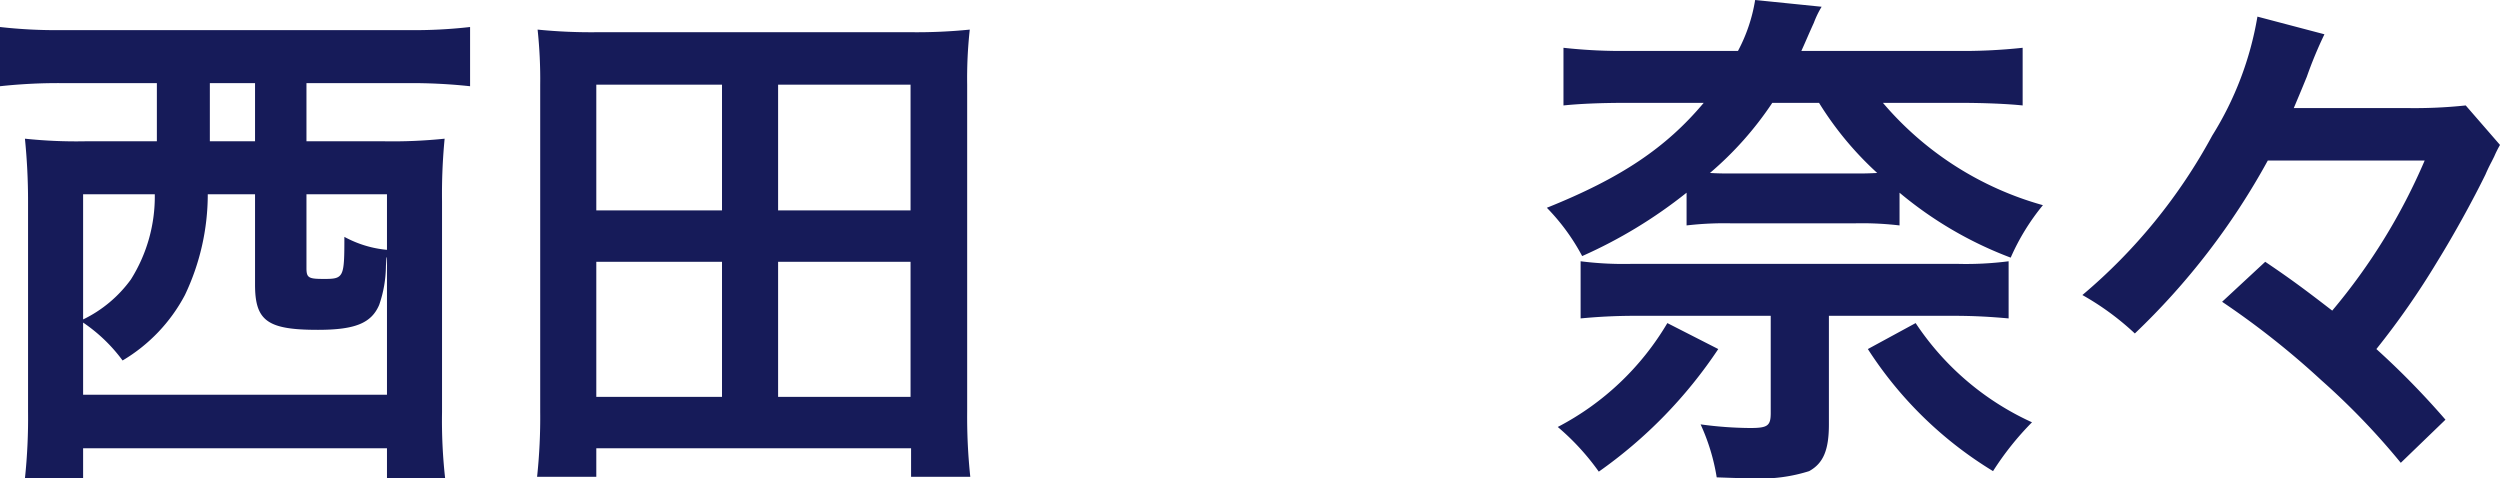<svg xmlns="http://www.w3.org/2000/svg" width="120.325" height="23.025" viewBox="0 0 120.325 23.025">
  <path id="パス_151" data-name="パス 151" d="M8.75-17.2v2.8H5.325A23.45,23.45,0,0,1,2.4-14.525,29.889,29.889,0,0,1,2.55-11.5V-1.4A27.571,27.571,0,0,1,2.4,1.825H5.2V.375H19.825v1.45h2.8a25.13,25.13,0,0,1-.15-3.2V-11.5a27.635,27.635,0,0,1,.125-3.025,24.194,24.194,0,0,1-2.925.125H15.95v-2.8h4.975a26.431,26.431,0,0,1,2.9.15V-19.9a23.539,23.539,0,0,1-2.925.15H4.15A23.979,23.979,0,0,1,1.2-19.9v2.85a26.1,26.1,0,0,1,2.9-.15Zm2.55,0h2.175v2.8H11.3v-2.8ZM8.65-11.85A7.49,7.49,0,0,1,7.5-7.75,6.148,6.148,0,0,1,5.2-5.825V-11.85Zm4.825,0V-7.5c0,1.75.6,2.175,3.025,2.175,1.8,0,2.575-.325,2.95-1.2A5.888,5.888,0,0,0,19.775-8.4c.025-.4.025-.4.05-.425V-2.2H5.2V-5.675A7.728,7.728,0,0,1,7.1-3.85,8.015,8.015,0,0,0,10.1-7a11.279,11.279,0,0,0,1.1-4.85Zm2.475,0h3.875v2.675a5.294,5.294,0,0,1-2.05-.625c0,1.95-.025,2.025-.975,2.025-.75,0-.85-.05-.85-.525ZM47.9,1.75a27.35,27.35,0,0,1-.15-3.15V-17.125a21.417,21.417,0,0,1,.125-2.65A25.646,25.646,0,0,1,45-19.65H29.975a25.835,25.835,0,0,1-2.9-.125A22.6,22.6,0,0,1,27.2-17.1V-1.4a27.048,27.048,0,0,1-.15,3.15H29.9V.375H45.05V1.75Zm-18-18.875h6.05v6.05H29.9Zm8.75,0h6.375v6.05H38.65ZM29.9-8.6h6.05v6.5H29.9Zm8.75,0h6.375v6.5H38.65Zm53.975-3.325A18.456,18.456,0,0,0,97.975-8.8a10.8,10.8,0,0,1,1.55-2.525,15.612,15.612,0,0,1-7.7-4.925h3.65c1.25,0,2.35.05,3.075.125V-18.9a26.778,26.778,0,0,1-3.275.15H87.9c.25-.55.325-.75.6-1.35a4.5,4.5,0,0,1,.375-.775l-3.2-.325a7.86,7.86,0,0,1-.825,2.45H79.625a25.223,25.223,0,0,1-3.175-.15v2.775c.725-.075,1.725-.125,3.05-.125h3.7c-1.825,2.175-4,3.625-7.55,5.05a10.084,10.084,0,0,1,1.7,2.325,22.973,22.973,0,0,0,5.025-3.05v1.575a15.644,15.644,0,0,1,2.2-.1h5.85a15.417,15.417,0,0,1,2.2.1Zm-8.05-.925c-.45,0-.625,0-1.075-.025a16.181,16.181,0,0,0,3-3.375h2.25a15.816,15.816,0,0,0,2.8,3.375c-.475.025-.625.025-1.125.025ZM86.425-6v4.675c0,.625-.15.725-1,.725A18.268,18.268,0,0,1,83.05-.775a9.839,9.839,0,0,1,.775,2.55c.7.025,1.4.05,1.8.05a7.662,7.662,0,0,0,2.65-.35c.675-.375.95-1,.95-2.25V-6H95.2c1.05,0,1.825.05,2.675.125v-2.75A16.023,16.023,0,0,1,95.4-8.5H79.75a16.423,16.423,0,0,1-2.475-.125v2.75C78.075-5.95,78.9-6,79.925-6Zm-4.975.35a13.2,13.2,0,0,1-5.275,5A11.672,11.672,0,0,1,78.15,1.5,22.36,22.36,0,0,0,83.9-4.4ZM91.1-4.4a18.725,18.725,0,0,0,6.025,5.875A14.063,14.063,0,0,1,99-.875,13.33,13.33,0,0,1,93.4-5.65Zm26.8-9.075a28.783,28.783,0,0,1-4.45,7.225c-1.2-.925-1.925-1.475-3.225-2.35L108.15-6.675A39.794,39.794,0,0,1,112.925-2.9a34.483,34.483,0,0,1,3.825,3.975L118.9-1a38.52,38.52,0,0,0-3.325-3.4A38.421,38.421,0,0,0,118.5-8.6c.85-1.375,1.75-3.025,2.325-4.2.15-.35.275-.575.3-.625l.125-.25a5.264,5.264,0,0,1,.275-.55l-1.65-1.9a23.4,23.4,0,0,1-2.9.125H111.6c.475-1.125.5-1.2.625-1.5a19.748,19.748,0,0,1,.85-2.05l-3.225-.85a15.7,15.7,0,0,1-2.175,5.725A26.5,26.5,0,0,1,101.425-7a13.028,13.028,0,0,1,2.525,1.85,34.115,34.115,0,0,0,6.4-8.325Z" transform="translate(-1.2 21.2)" fill="#161b59"/>
</svg>
